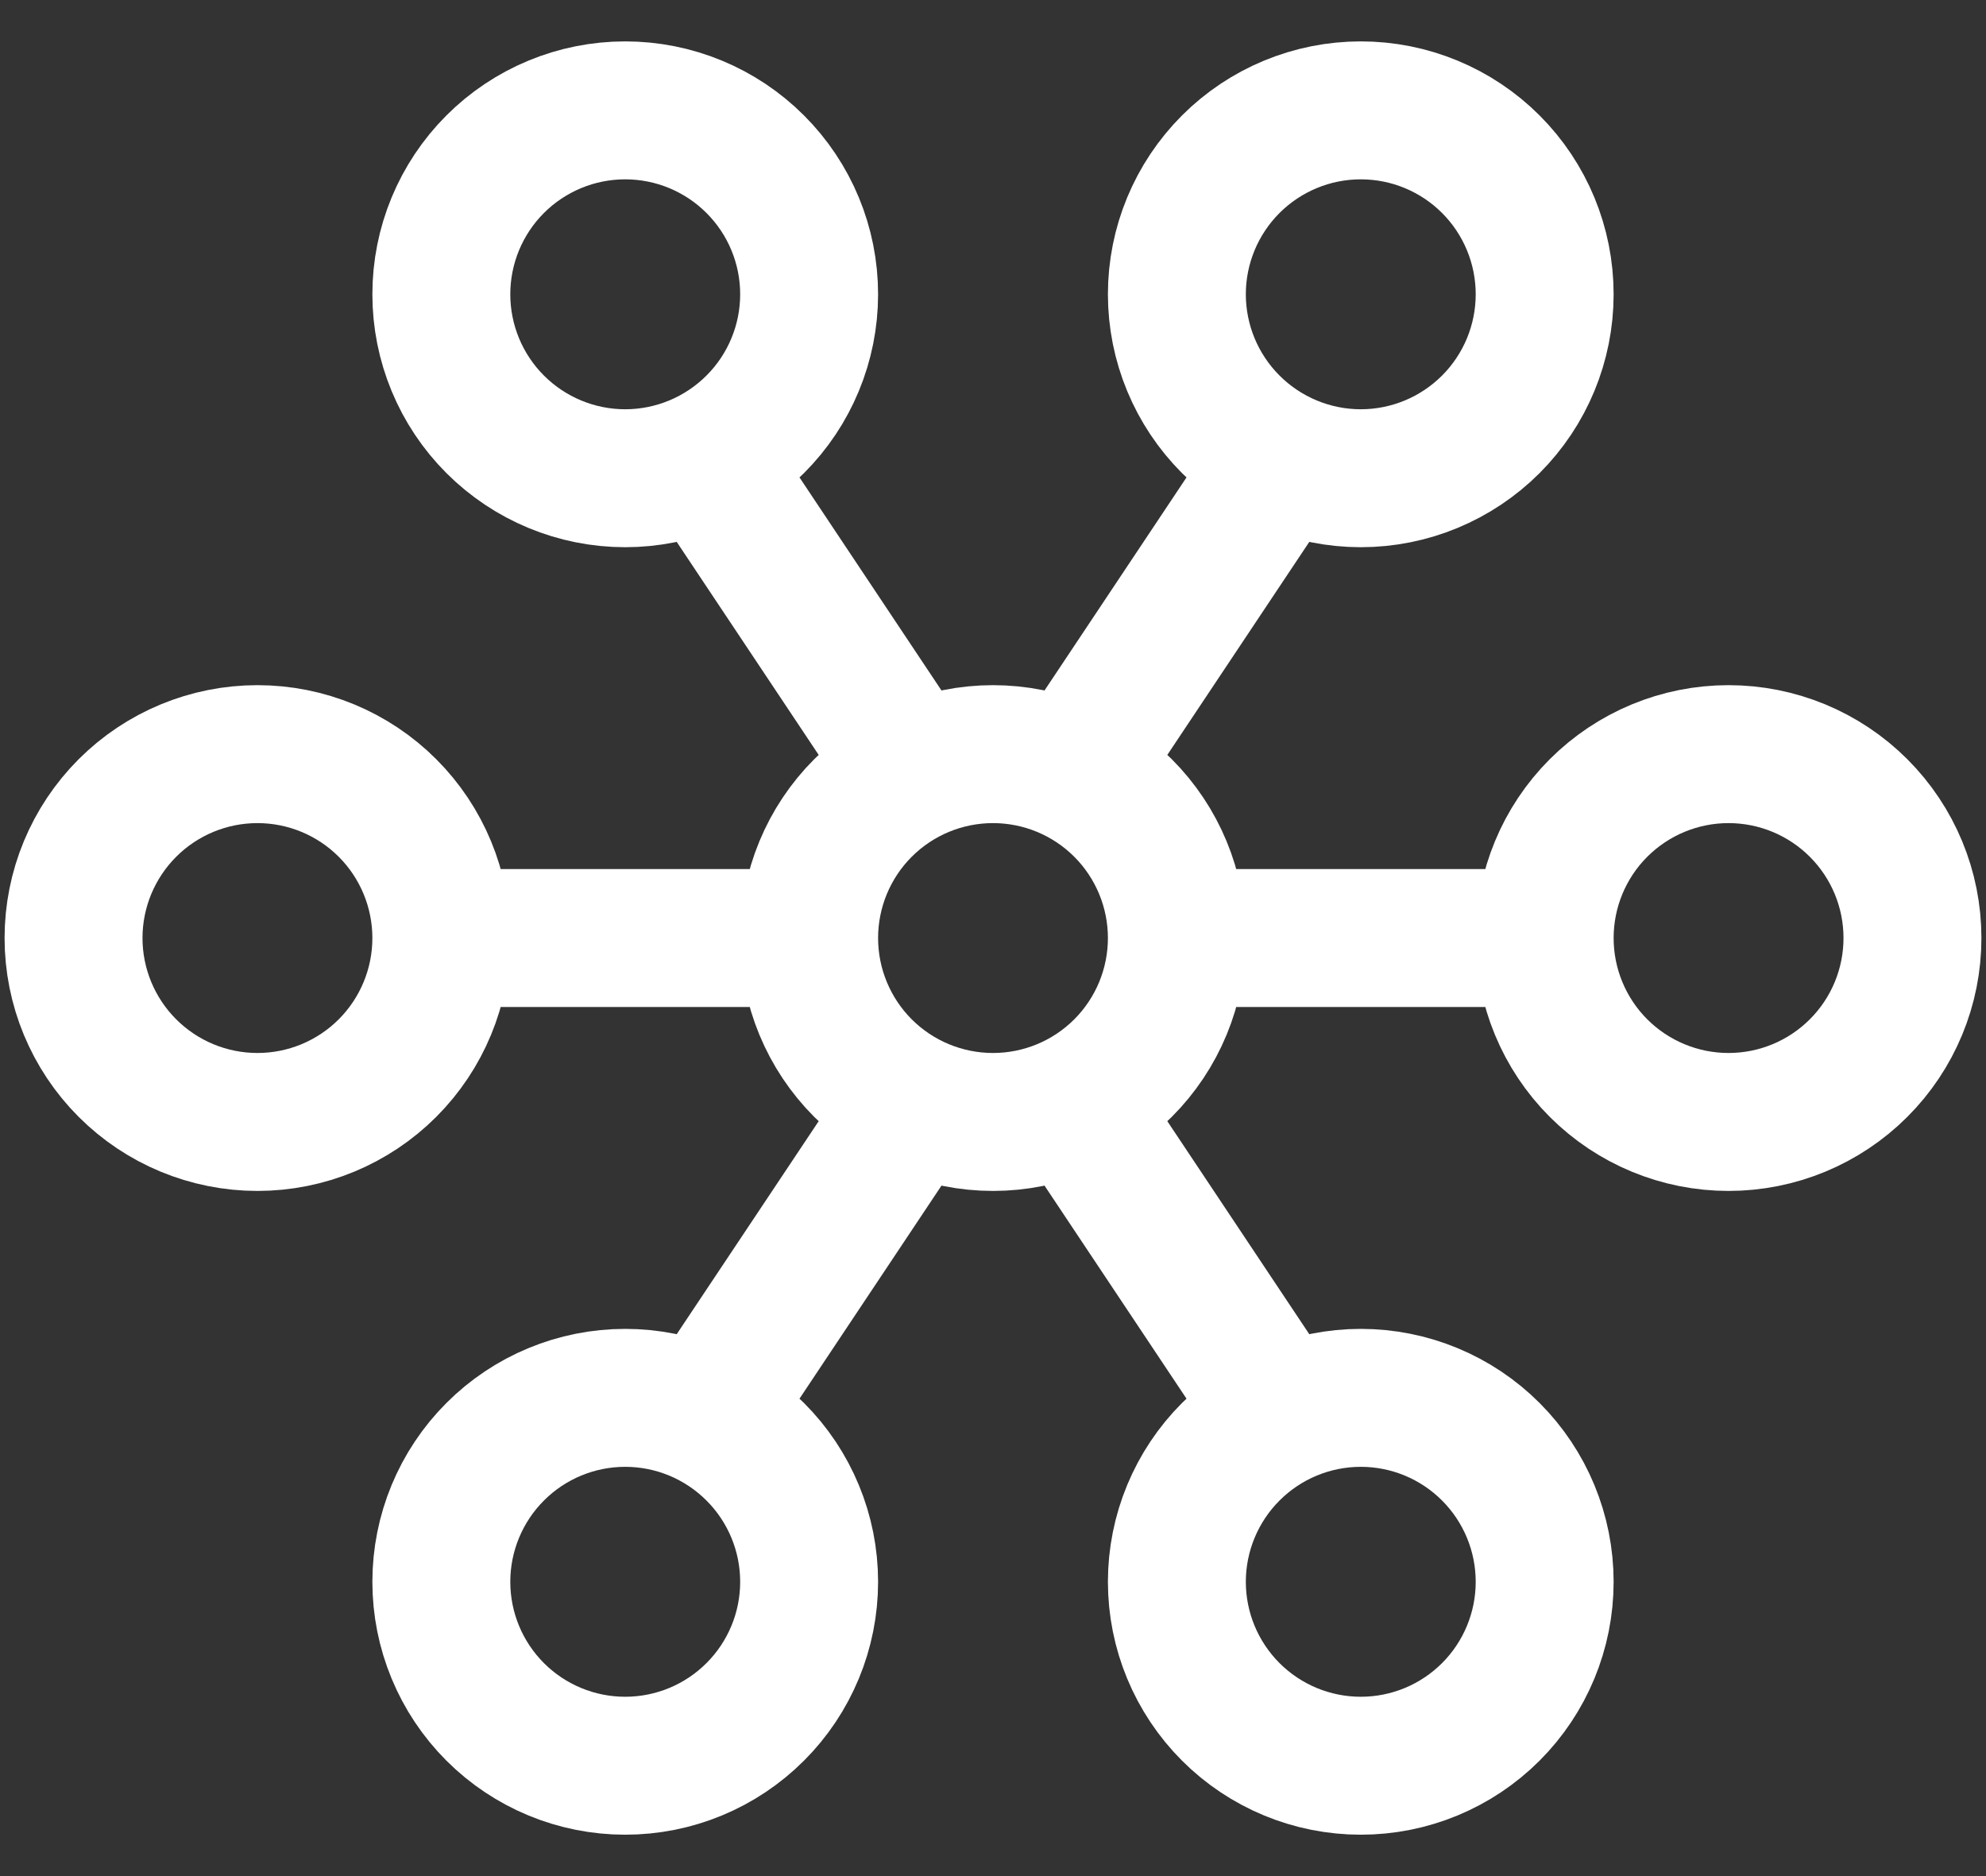 <svg width="36" height="34" viewBox="0 0 36 34" fill="none" xmlns="http://www.w3.org/2000/svg">
<rect x="0" y="0" width="36" height="34" fill="#333333" stroke="none"/>
<path d="M8 17C8 16.116 7.649 15.268 7.024 14.643C6.399 14.018 5.551 13.667 4.667 13.667C3.783 13.667 2.935 14.018 2.31 14.643C1.685 15.268 1.333 16.116 1.333 17C1.333 17.884 1.685 18.732 2.31 19.357C2.935 19.982 3.783 20.333 4.667 20.333C5.551 20.333 6.399 19.982 7.024 19.357C7.649 18.732 8 17.884 8 17ZM8 17H14.667M21.333 17C21.333 16.116 20.982 15.268 20.357 14.643C19.732 14.018 18.884 13.667 18 13.667C17.116 13.667 16.268 14.018 15.643 14.643C15.018 15.268 14.667 16.116 14.667 17M21.333 17C21.333 17.884 20.982 18.732 20.357 19.357C19.732 19.982 18.884 20.333 18 20.333C17.116 20.333 16.268 19.982 15.643 19.357C15.018 18.732 14.667 17.884 14.667 17M21.333 17H28M28 17C28 16.116 28.351 15.268 28.976 14.643C29.602 14.018 30.449 13.667 31.333 13.667C32.217 13.667 33.065 14.018 33.69 14.643C34.316 15.268 34.667 16.116 34.667 17C34.667 17.884 34.316 18.732 33.69 19.357C33.065 19.982 32.217 20.333 31.333 20.333C30.449 20.333 29.602 19.982 28.976 19.357C28.351 18.732 28 17.884 28 17ZM23 8.667L19.667 13.667M13 8.667L16.333 13.667M16.333 20.333L13 25.333M19.667 20.333L23 25.333M14.667 28.667C14.667 27.783 14.316 26.935 13.69 26.31C13.065 25.684 12.217 25.333 11.333 25.333C10.449 25.333 9.601 25.684 8.976 26.31C8.351 26.935 8 27.783 8 28.667C8 29.551 8.351 30.399 8.976 31.024C9.601 31.649 10.449 32 11.333 32C12.217 32 13.065 31.649 13.69 31.024C14.316 30.399 14.667 29.551 14.667 28.667ZM28 5.333C28 4.449 27.649 3.601 27.024 2.976C26.399 2.351 25.551 2 24.667 2C23.783 2 22.935 2.351 22.31 2.976C21.685 3.601 21.333 4.449 21.333 5.333C21.333 6.217 21.685 7.065 22.31 7.69C22.935 8.315 23.783 8.667 24.667 8.667C25.551 8.667 26.399 8.315 27.024 7.69C27.649 7.065 28 6.217 28 5.333ZM14.667 5.333C14.667 4.449 14.316 3.601 13.69 2.976C13.065 2.351 12.217 2 11.333 2C10.449 2 9.601 2.351 8.976 2.976C8.351 3.601 8 4.449 8 5.333C8 6.217 8.351 7.065 8.976 7.69C9.601 8.315 10.449 8.667 11.333 8.667C12.217 8.667 13.065 8.315 13.69 7.69C14.316 7.065 14.667 6.217 14.667 5.333ZM28 28.667C28 27.783 27.649 26.935 27.024 26.31C26.399 25.684 25.551 25.333 24.667 25.333C23.783 25.333 22.935 25.684 22.31 26.31C21.685 26.935 21.333 27.783 21.333 28.667C21.333 29.551 21.685 30.399 22.31 31.024C22.935 31.649 23.783 32 24.667 32C25.551 32 26.399 31.649 27.024 31.024C27.649 30.399 28 29.551 28 28.667Z" stroke="white" stroke-width="2.5" stroke-linecap="round" stroke-linejoin="round"/>
</svg>
